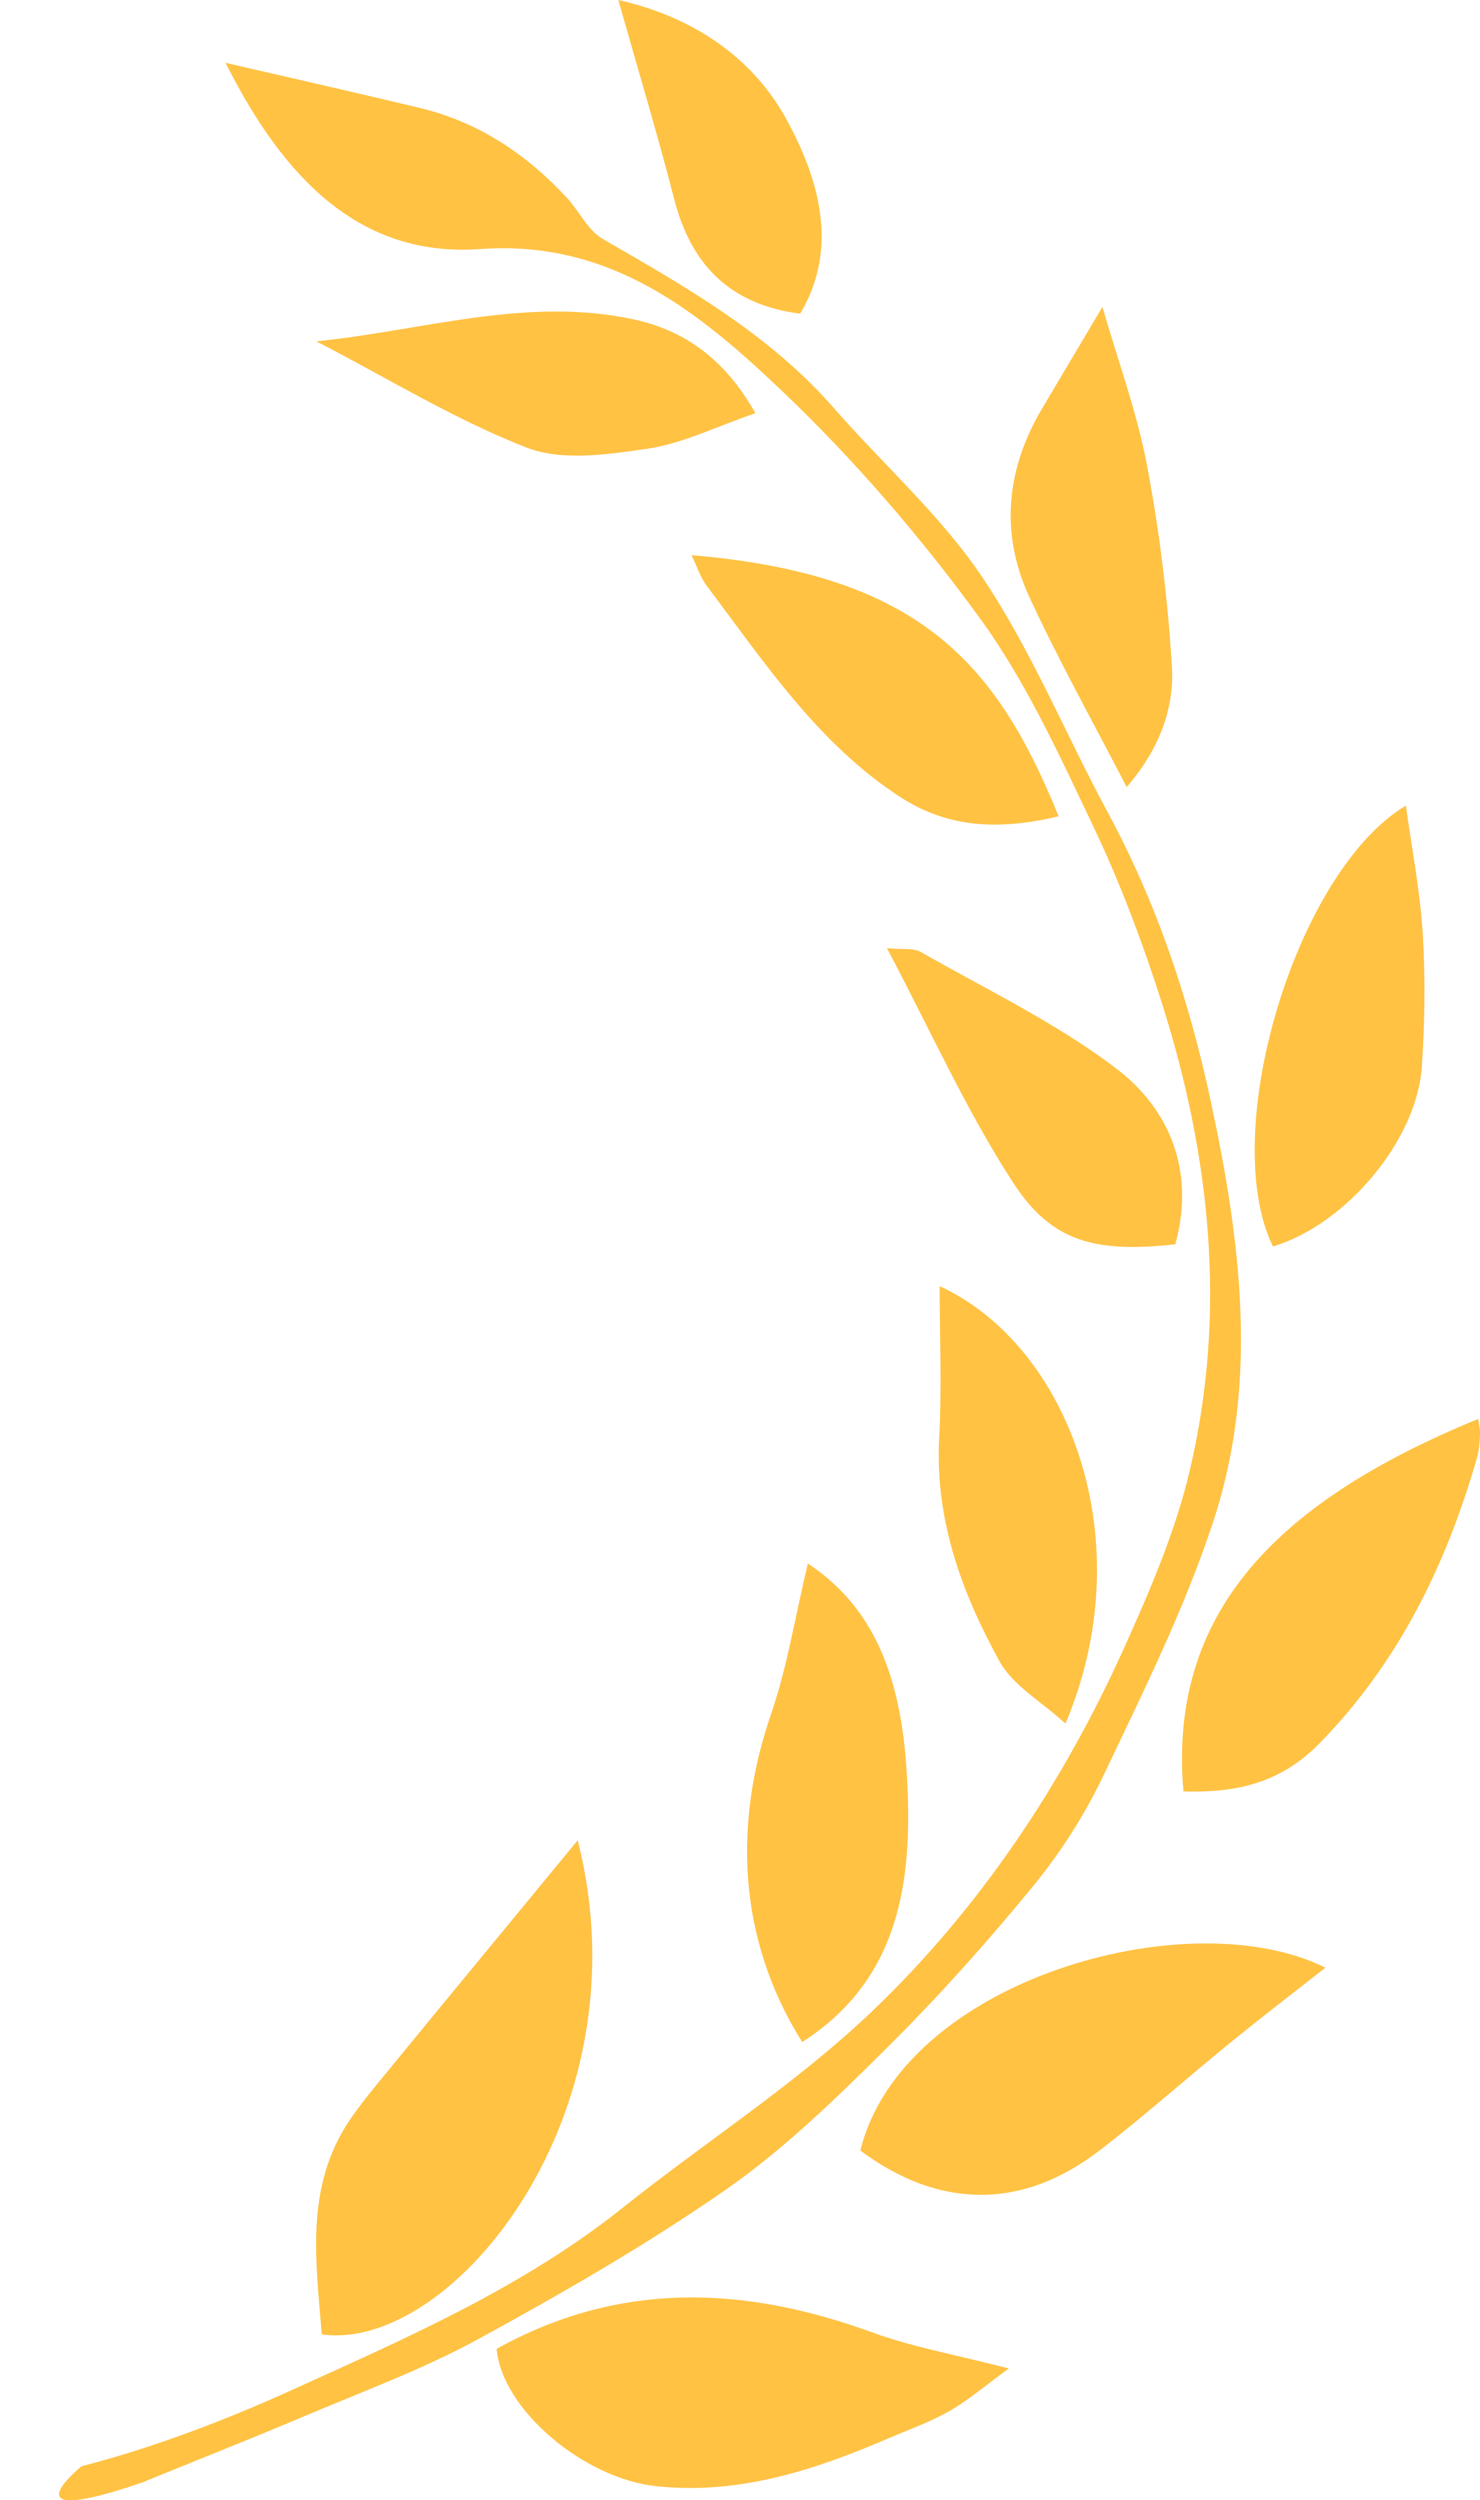 <?xml version="1.0" encoding="UTF-8"?> <svg xmlns="http://www.w3.org/2000/svg" width="45" height="76" viewBox="0 0 45 76" fill="none"><g clip-path="url(#clip0_201_214)"><path d="M4.419 75.424C5.858 74.835 7.564 74.165 9.256 73.447C11.031 72.695 12.86 72.024 14.546 71.103C17.122 69.695 19.691 68.218 22.103 66.539C23.857 65.313 25.433 63.776 26.967 62.252C28.529 60.701 30.009 59.048 31.407 57.342C32.257 56.306 33.003 55.134 33.579 53.915C34.778 51.396 36.032 48.87 36.902 46.215C38.279 42.009 37.724 37.715 36.813 33.469C36.155 30.394 35.175 27.462 33.688 24.706C32.407 22.335 31.373 19.796 29.886 17.574C28.619 15.678 26.864 14.134 25.357 12.407C23.377 10.145 20.842 8.716 18.321 7.26C17.875 7.003 17.615 6.42 17.238 6.014C15.991 4.666 14.518 3.698 12.751 3.278C10.88 2.831 9.01 2.404 6.858 1.91C8.626 5.431 10.956 7.836 14.607 7.571C18.588 7.287 21.281 9.502 23.85 11.953C26.022 14.032 28.022 16.355 29.804 18.807C31.195 20.723 32.209 22.951 33.243 25.125C34.059 26.832 34.73 28.627 35.312 30.442C36.799 35.108 37.313 39.883 36.176 44.698C35.744 46.533 34.983 48.307 34.209 50.028C32.318 54.233 29.776 58.033 26.495 61.161C24.172 63.369 21.445 65.11 18.931 67.114C15.909 69.525 12.422 71.042 8.976 72.607C6.879 73.562 4.7 74.395 2.48 74.97C2.48 74.97 0.021 76.955 4.419 75.431V75.424Z" fill="#FFC243"></path><path d="M17.567 55.94C15.484 58.473 13.6 60.748 11.73 63.031C11.353 63.491 10.969 63.952 10.633 64.446C9.263 66.478 9.606 68.733 9.784 70.961C13.723 71.523 19.684 64.27 17.567 55.947V55.94Z" fill="#FFC243"></path><path d="M30.674 71.998C29.023 71.571 27.741 71.347 26.536 70.907C22.651 69.485 18.841 69.322 15.101 71.401C15.251 73.23 17.745 75.357 19.986 75.58C22.493 75.838 24.795 75.079 27.056 74.104C27.673 73.84 28.31 73.616 28.892 73.278C29.468 72.946 29.982 72.499 30.674 71.998Z" fill="#FFC243"></path><path d="M40.3 59.814C36.107 57.735 27.426 60.207 26.159 65.374C28.563 67.162 31.091 67.182 33.455 65.354C34.825 64.297 36.12 63.139 37.463 62.049C38.375 61.31 39.306 60.593 40.3 59.814Z" fill="#FFC243"></path><path d="M35.984 54.457C37.6 54.504 38.937 54.206 40.136 52.98C42.499 50.556 43.938 47.644 44.883 44.407C44.959 44.163 44.986 43.899 45 43.635C45.014 43.472 44.966 43.309 44.945 43.133C38.923 45.605 35.504 48.951 35.984 54.457Z" fill="#FFC243"></path><path d="M24.562 47.536C24.179 49.127 23.939 50.664 23.446 52.1C22.315 55.378 22.397 58.893 24.391 62.076C27.433 60.126 27.776 57.037 27.563 53.786C27.399 51.281 26.741 48.958 24.562 47.529V47.536Z" fill="#FFC243"></path><path d="M38.704 37.892C40.937 37.221 43.082 34.655 43.232 32.426C43.321 31.086 43.342 29.731 43.26 28.39C43.178 27.097 42.931 25.81 42.746 24.489C39.409 26.48 37.018 34.418 38.704 37.892Z" fill="#FFC243"></path><path d="M33.51 9.346C32.866 10.429 32.277 11.425 31.688 12.414C30.598 14.249 30.4 16.193 31.29 18.13C32.181 20.066 33.229 21.936 34.257 23.927C35.168 22.877 35.709 21.638 35.634 20.29C35.511 18.231 35.257 16.166 34.874 14.141C34.572 12.536 33.997 10.985 33.524 9.346H33.51Z" fill="#FFC243"></path><path d="M21.027 16.877C21.192 17.222 21.294 17.547 21.486 17.805C23.247 20.141 24.878 22.613 27.378 24.232C28.68 25.072 30.153 25.302 32.188 24.814C30.311 20.195 27.988 17.459 21.027 16.877Z" fill="#FFC243"></path><path d="M32.394 52.398C34.75 46.845 32.503 40.905 28.57 39.097C28.57 40.594 28.639 42.145 28.557 43.689C28.42 46.181 29.235 48.396 30.379 50.482C30.797 51.247 31.681 51.734 32.4 52.398H32.394Z" fill="#FFC243"></path><path d="M26.967 28.823C28.289 31.316 29.379 33.76 30.811 35.961C31.989 37.776 33.339 38.088 35.737 37.824C36.34 35.602 35.579 33.72 33.914 32.46C32.085 31.078 29.988 30.076 27.995 28.938C27.768 28.81 27.447 28.871 26.967 28.823Z" fill="#FFC243"></path><path d="M22.966 12.556C22.055 10.944 20.856 10.064 19.314 9.719C16.039 8.994 12.86 10.05 9.619 10.376C11.743 11.473 13.806 12.746 16.012 13.606C17.094 14.026 18.478 13.816 19.691 13.64C20.746 13.484 21.76 12.976 22.959 12.563L22.966 12.556Z" fill="#FFC243"></path><path d="M18.8 0C19.424 2.208 19.999 4.104 20.492 6.027C21.006 8.052 22.192 9.258 24.329 9.536C25.542 7.511 24.87 5.364 23.891 3.589C22.87 1.747 21.068 0.508 18.8 0Z" fill="#FFC243"></path></g><defs><clipPath id="clip0_201_214"><rect width="45" height="76" fill="white" transform="matrix(-1 0 0 1 45 0)"></rect></clipPath></defs></svg> 